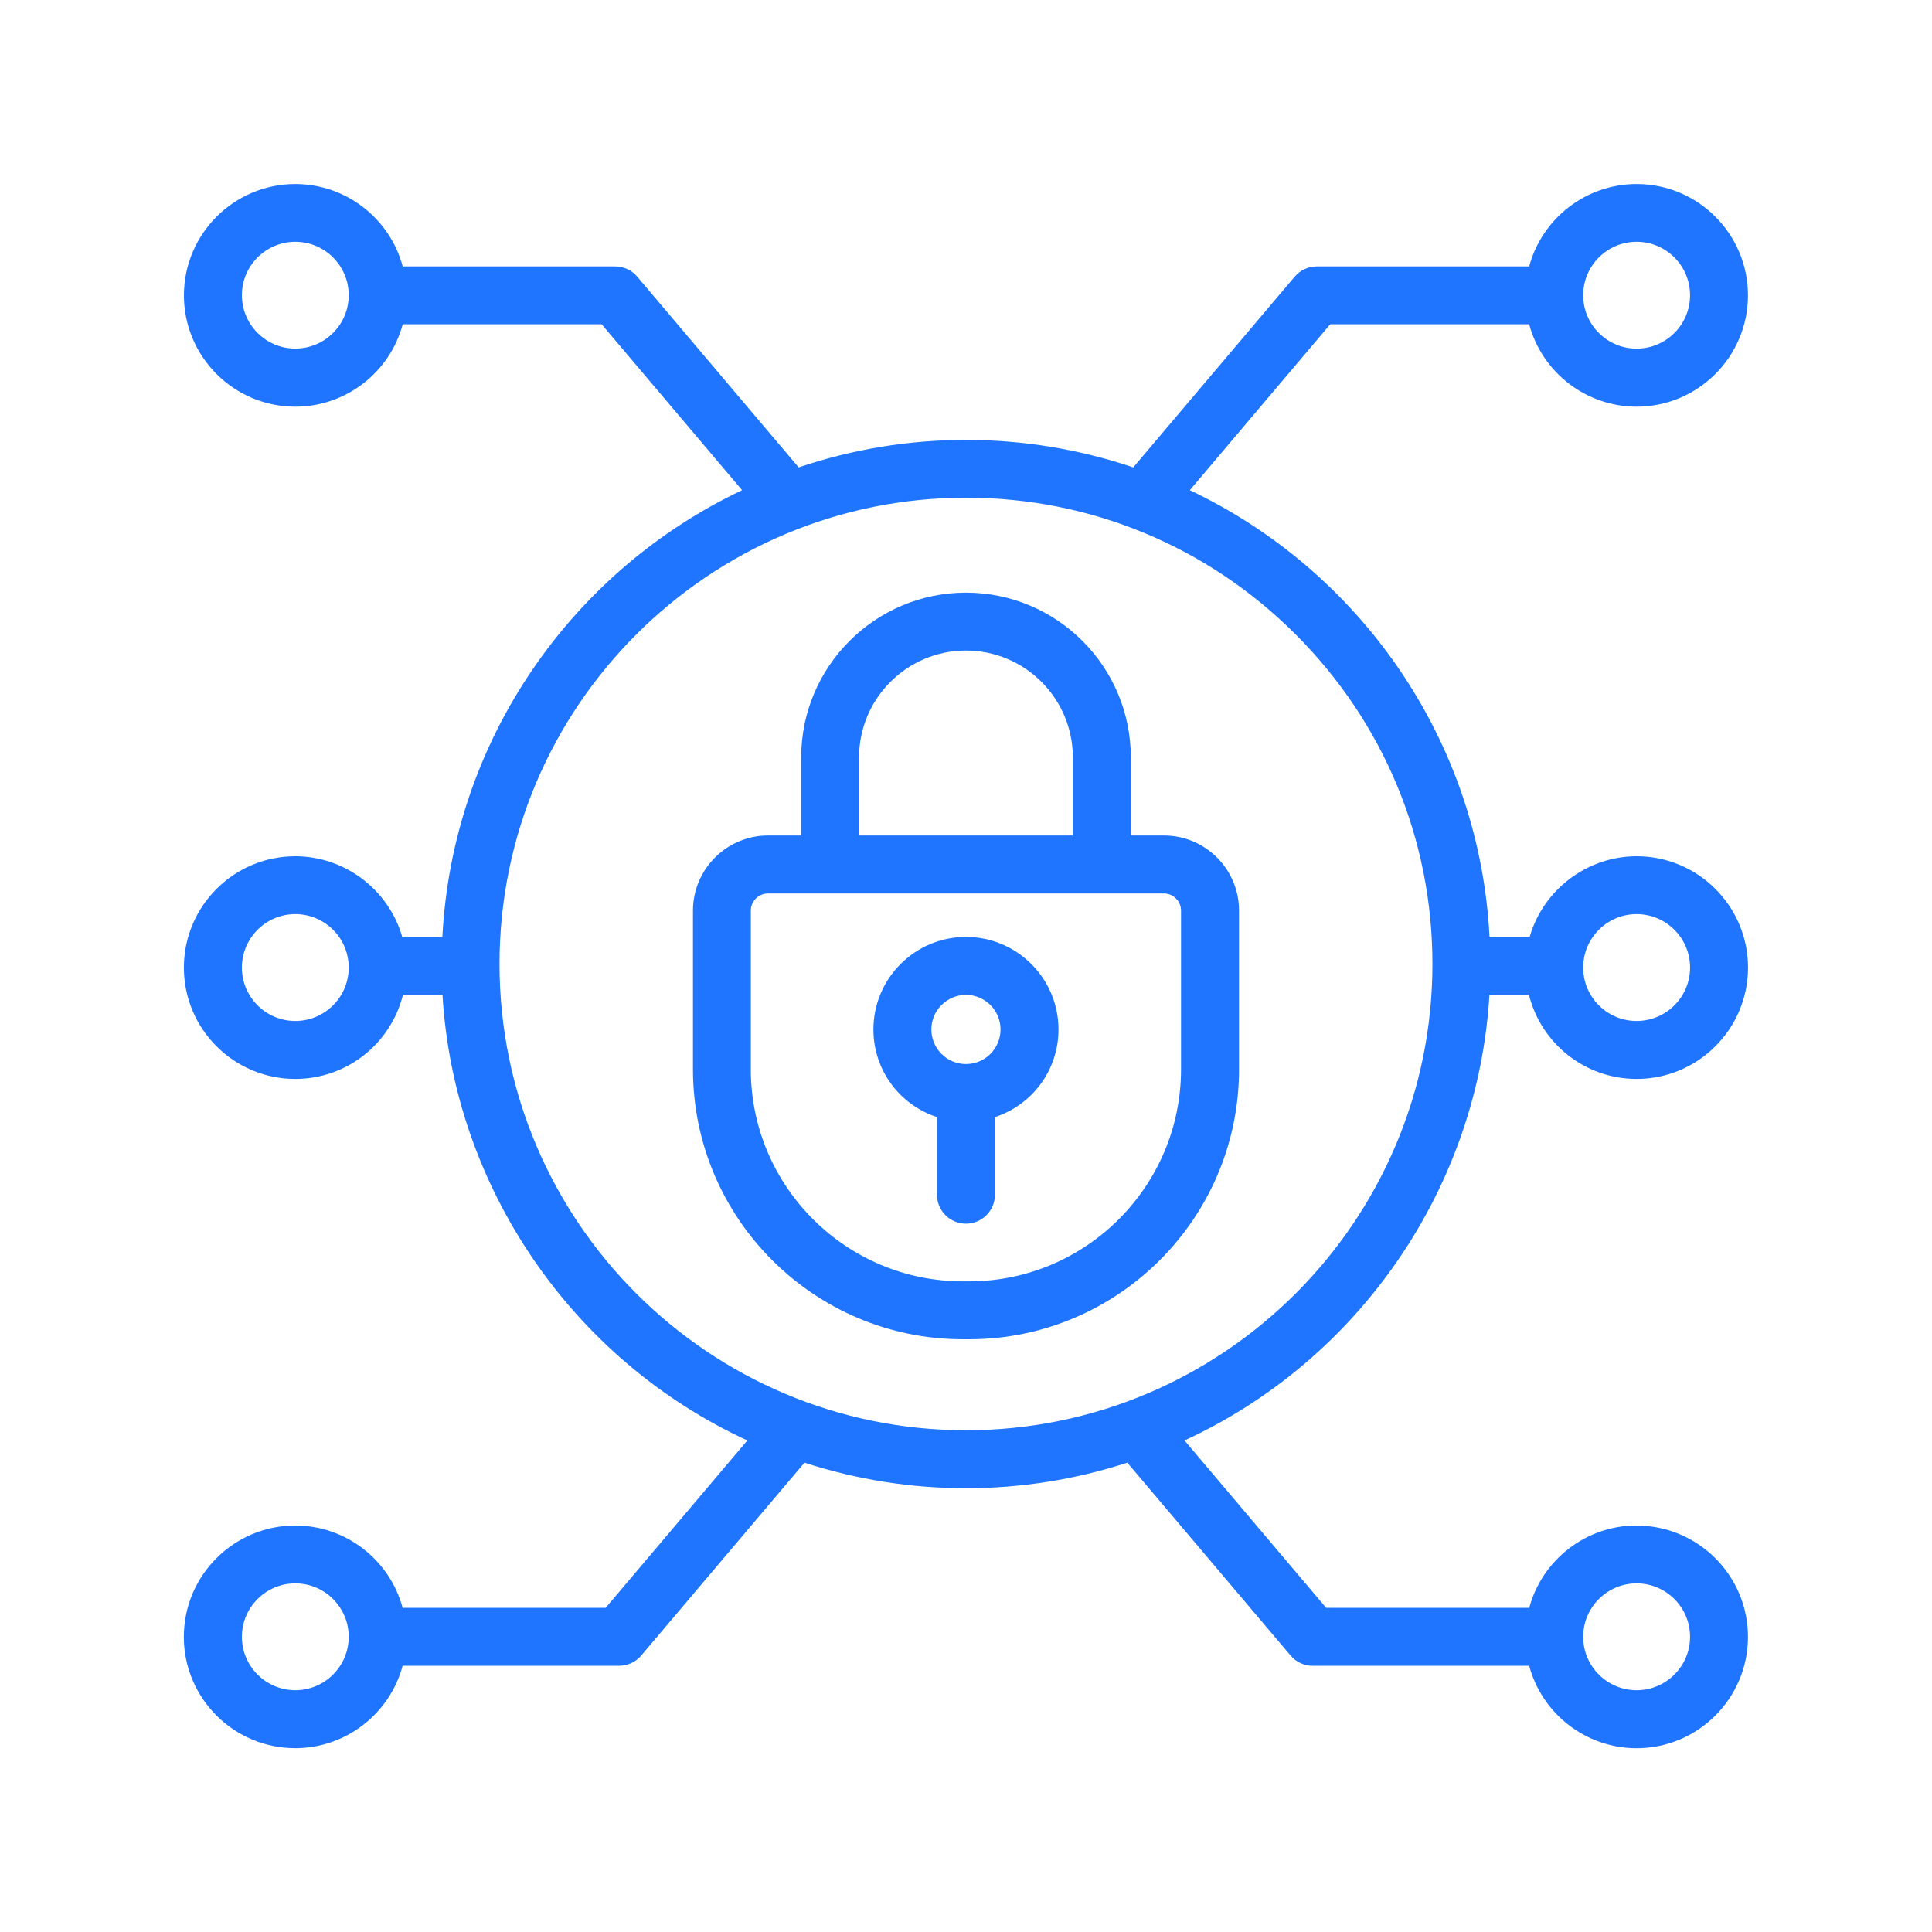 <?xml version="1.0" encoding="UTF-8"?><svg id="a" xmlns="http://www.w3.org/2000/svg" viewBox="0 0 400 400"><defs><style>.b{fill:#1f75ff;}</style></defs><path class="b" d="M240.97,172.98h-6.85v-16.17c0-18.81-15.31-34.11-34.12-34.11s-34.12,15.3-34.12,34.11v16.17h-6.85c-8.58,0-15.56,6.98-15.56,15.56v32.85c0,30.82,25.07,55.89,55.89,55.89h1.27c30.83,0,55.9-25.08,55.9-55.89v-32.85c0-8.58-6.98-15.56-15.56-15.56Zm-63.11,0v-16.17c0-12.2,9.93-22.12,22.13-22.12s22.13,9.92,22.13,22.12v16.17h-44.26Zm66.66,15.56v32.85c0,24.21-19.69,43.9-43.9,43.9h-1.27c-24.04,0-43.63-19.42-43.9-43.39v-33.36c0-1.96,1.6-3.56,3.56-3.56h81.95c1.96,0,3.56,1.6,3.56,3.56Z"/><path class="b" d="M199.99,193.98c-10.56,0-19.16,8.59-19.16,19.16,0,8.33,5.34,15.57,13.16,18.14v16.07c0,3.31,2.69,6,6,6,3.31,0,6-2.7,6-6v-16.07c7.82-2.57,13.16-9.82,13.16-18.14,0-10.56-8.59-19.16-19.16-19.16Zm7.16,19.16c0,3.95-3.21,7.16-7.16,7.16s-7.16-3.21-7.16-7.16,3.21-7.16,7.16-7.16,7.16,3.21,7.16,7.16Z"/><path class="b" d="M338.85,315.83c-10.46,0-19.56,7.08-22.24,17.06h-42.04l-29.33-34.66c36.29-16.7,60.8-52.51,63.13-92.3h8.17c2.55,10.2,11.68,17.45,22.31,17.45,12.71,0,23.06-10.34,23.06-23.05s-10.34-23.05-23.06-23.05c-10.26,0-19.32,6.92-22.14,16.66h-8.32c-1.03-19.95-7.54-39.15-18.88-55.64-10.93-15.9-25.82-28.58-43.17-36.81l29.07-34.35h41.19c2.68,9.98,11.79,17.06,22.24,17.06,12.71,0,23.06-10.34,23.06-23.05s-10.34-23.05-23.06-23.05c-10.46,0-19.56,7.08-22.24,17.06h-43.97c-1.76,0-3.43,.77-4.58,2.12l-33.42,39.49c-11.18-3.77-22.83-5.69-34.64-5.69s-23.46,1.91-34.64,5.69l-33.42-39.49c-1.14-1.35-2.81-2.12-4.58-2.12h-43.97c-2.68-9.98-11.79-17.06-22.24-17.06-12.71,0-23.06,10.34-23.06,23.05s10.34,23.05,23.06,23.05c10.46,0,19.56-7.08,22.24-17.06h41.19l29.07,34.35c-17.35,8.22-32.24,20.91-43.17,36.81-11.33,16.49-17.84,35.69-18.88,55.64h-8.32c-2.82-9.75-11.88-16.66-22.14-16.66-12.71,0-23.06,10.34-23.06,23.05s10.34,23.05,23.06,23.05c10.64,0,19.77-7.24,22.31-17.45h8.17c2.33,39.79,26.84,75.6,63.12,92.3l-29.34,34.66h-42.03c-2.68-9.98-11.79-17.05-22.24-17.05-12.71,0-23.06,10.34-23.06,23.05s10.34,23.05,23.06,23.05c10.46,0,19.56-7.08,22.24-17.06h44.82c1.76,0,3.43-.77,4.58-2.12l33.8-39.93c10.82,3.51,22.06,5.29,33.42,5.29s22.59-1.78,33.42-5.29l33.8,39.93c1.14,1.35,2.81,2.13,4.58,2.13h44.82c2.68,9.98,11.79,17.06,22.24,17.06,12.71,0,23.06-10.34,23.06-23.05s-10.34-23.05-23.06-23.05Zm11.06,23.05c0,6.1-4.96,11.06-11.07,11.06s-11.06-4.96-11.06-11.06,4.96-11.06,11.06-11.06,11.07,4.96,11.07,11.06Zm-53.34-139.3c0,53.23-43.33,96.54-96.58,96.54s-96.57-43.31-96.57-96.54,43.33-96.54,96.58-96.54c25.75,0,49.99,10.05,68.25,28.31,18.26,18.26,28.32,42.49,28.32,68.23Zm31.21,.74c0-6.1,4.96-11.06,11.06-11.06s11.07,4.96,11.07,11.06-4.96,11.06-11.07,11.06-11.06-4.96-11.06-11.06Zm0-139.2c0-6.1,4.96-11.06,11.06-11.06s11.07,4.96,11.07,11.06-4.96,11.06-11.07,11.06-11.06-4.96-11.06-11.06Zm-255.58,0c0,6.09-4.96,11.05-11.06,11.05s-11.06-4.96-11.06-11.06,4.96-11.05,11.06-11.05,11.06,4.96,11.06,11.06Zm0,139.2c0,6.1-4.96,11.06-11.06,11.06s-11.06-4.96-11.06-11.06,4.96-11.06,11.06-11.06,11.06,4.96,11.06,11.06Zm0,138.56c0,6.1-4.96,11.06-11.06,11.06s-11.06-4.96-11.06-11.06,4.96-11.06,11.06-11.06,11.06,4.96,11.06,11.06Z"/></svg>